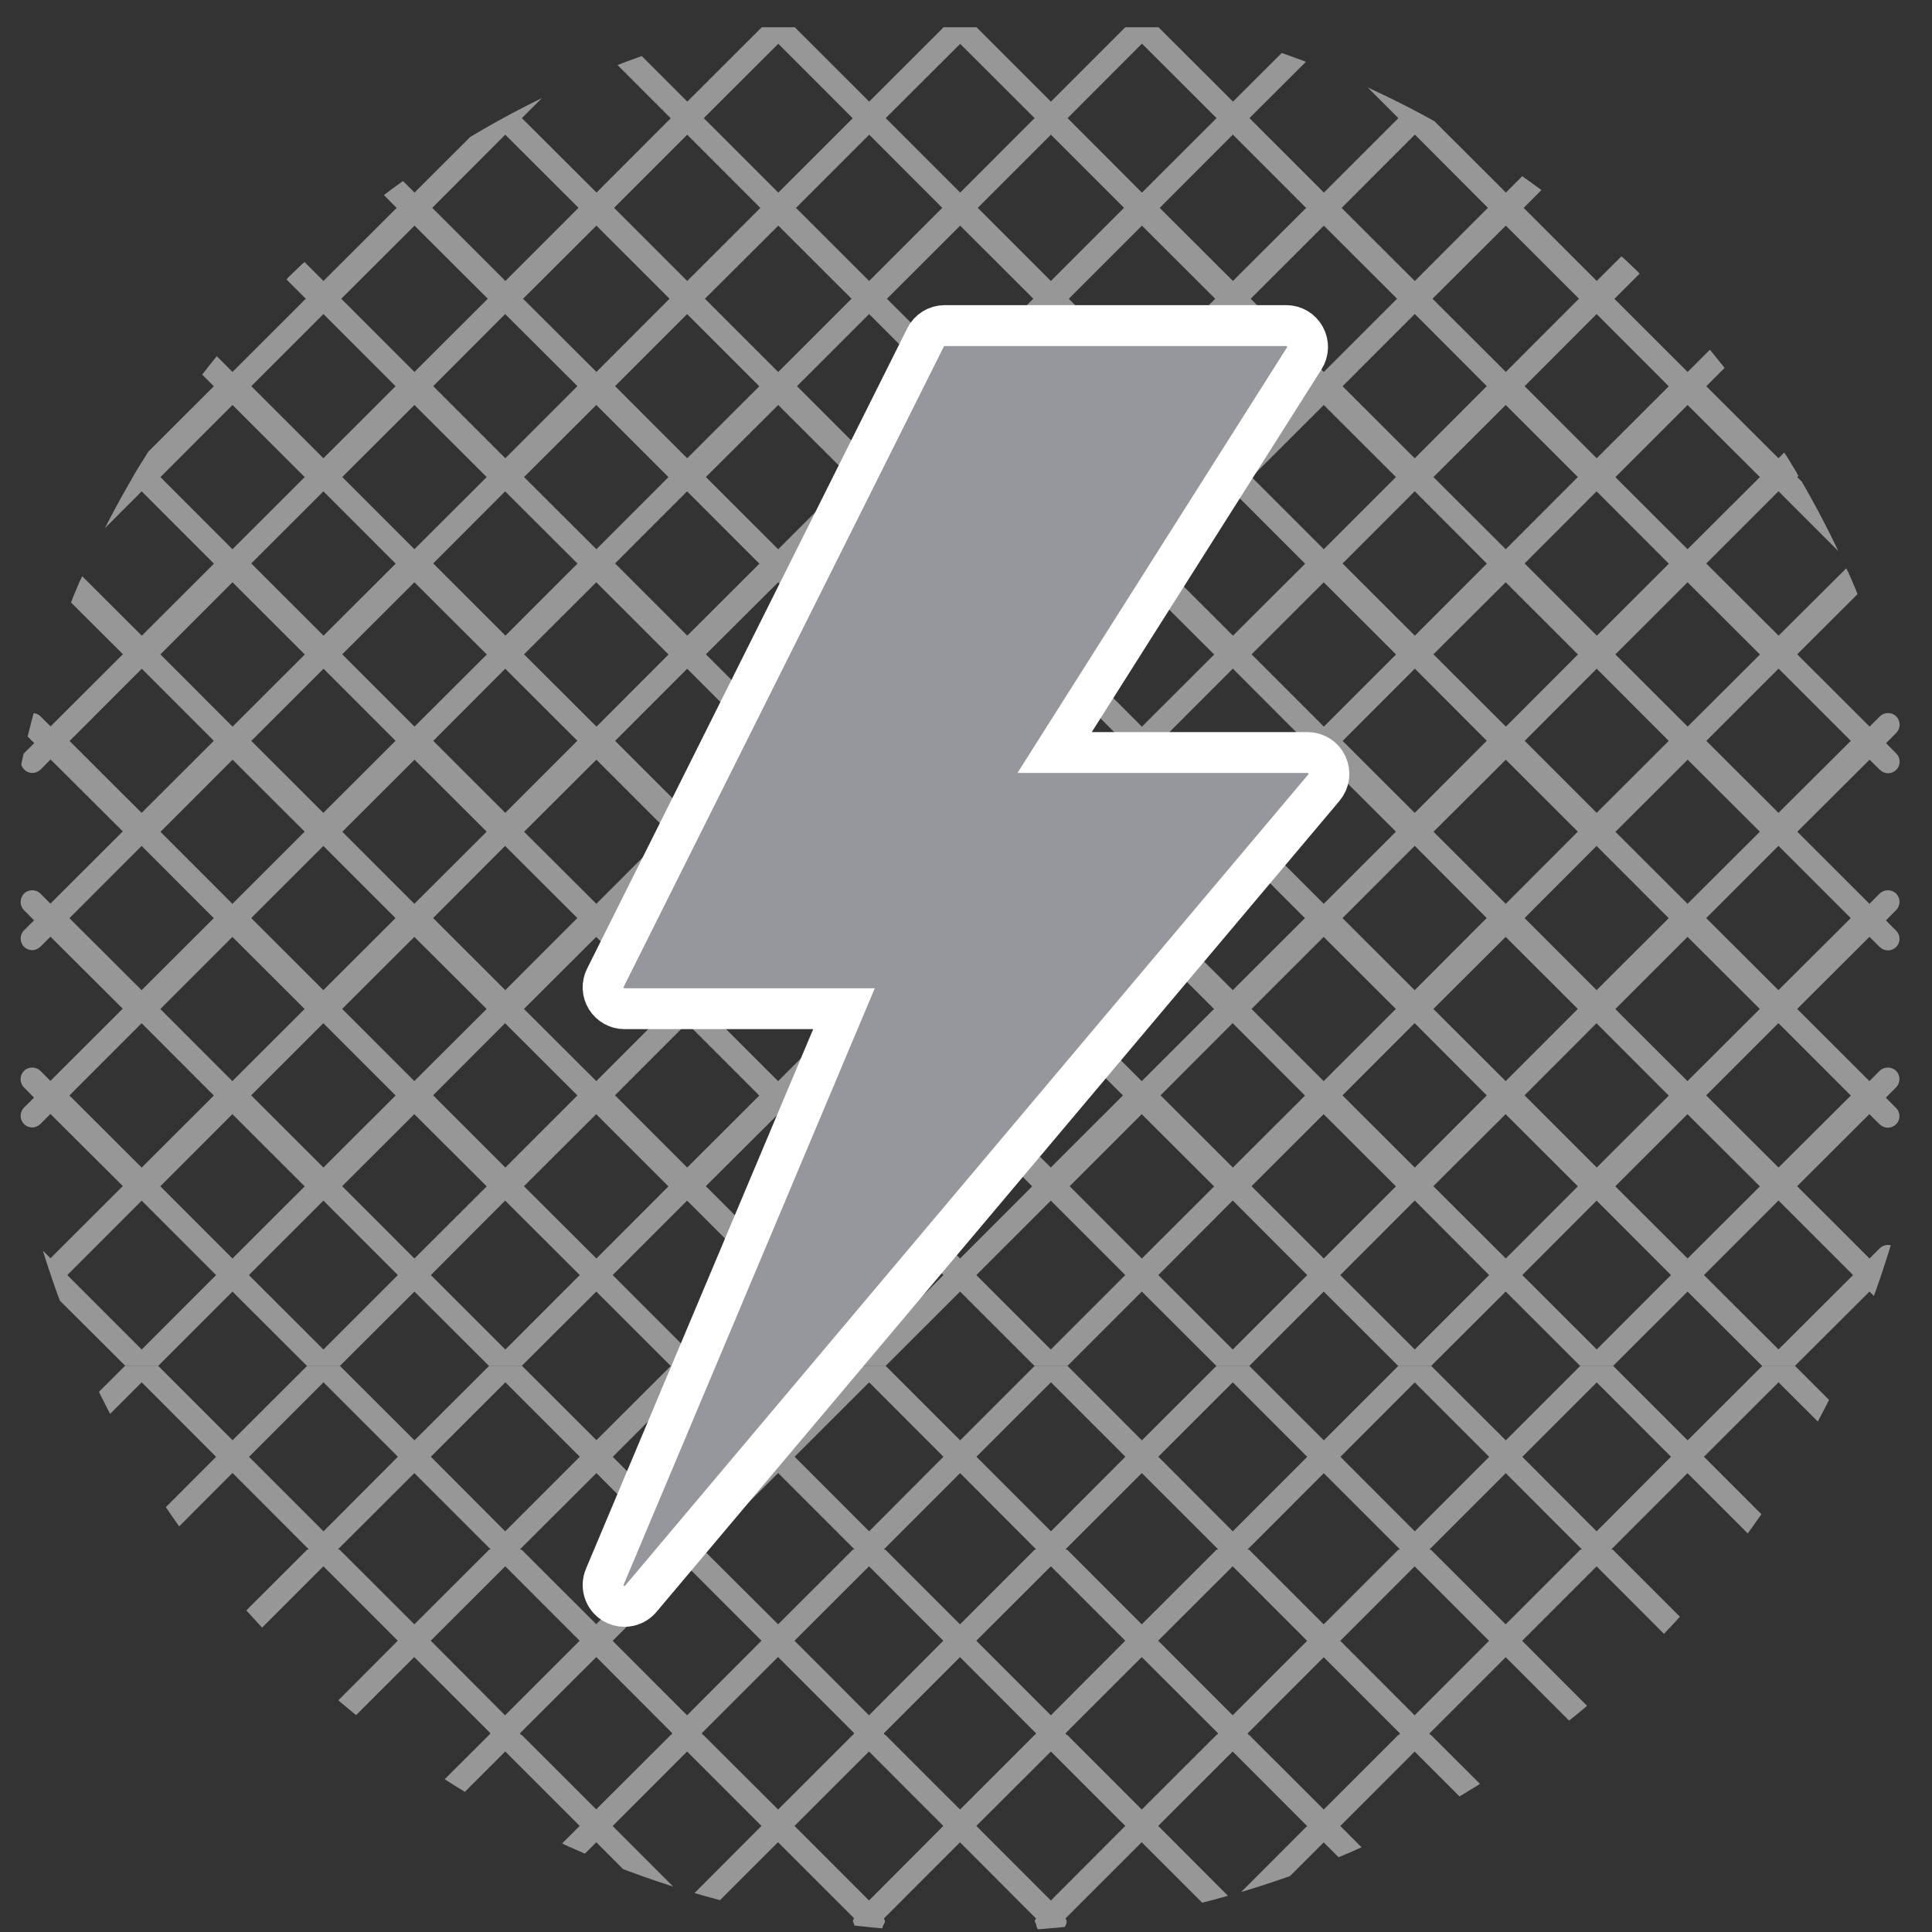 <?xml version="1.0" encoding="utf-8"?>
<!-- Generator: Adobe Illustrator 16.0.0, SVG Export Plug-In . SVG Version: 6.00 Build 0)  -->
<!DOCTYPE svg PUBLIC "-//W3C//DTD SVG 1.1//EN" "http://www.w3.org/Graphics/SVG/1.1/DTD/svg11.dtd">
<svg version="1.1" id="Layer_1" xmlns="http://www.w3.org/2000/svg" xmlns:xlink="http://www.w3.org/1999/xlink" x="0px" y="0px"
	 width="141.73px" height="141.73px" viewBox="0 0 141.73 141.73" enable-background="new 0 0 141.73 141.73" xml:space="preserve">
<rect x="0" y="0" width="141.73" height="141.73" fill="#333333" stroke="none"/>
<g>
	<defs>
		<circle id="SVGID_1_" cx="70.865" cy="70.865" r="70.865"/>
	</defs>
	<clipPath id="SVGID_2_">
		<use xlink:href="#SVGID_1_"  overflow="visible"/>
	</clipPath>
	<g clip-path="url(#SVGID_2_)">
		<path fill="#979797" d="M129.275,100.203l-5.471,5.46l-5.461-5.46l0.018-0.017h-2.454l0.017,0.017l-5.46,5.46l-5.472-5.46
			l0.017-0.017h-2.449l0.017,0.017l-5.463,5.46l-5.461-5.46l0.017-0.017h-2.452l0.018,0.017l-5.468,5.46l-5.455-5.46l0.017-0.017
			h-2.452l0.018,0.017l-5.459,5.46l-5.463-5.46l0.017-0.017h-2.446l0.018,0.017l-5.466,5.46l-5.477-5.46l0.017-0.017h-2.444
			l0.017,0.017l-5.458,5.446l-5.461-5.455l0.008-0.008H35.86l0.017,0.017l-5.47,5.46l-5.466-5.46l0.017-0.017h-2.451l0.018,0.017
			l-5.463,5.453l-5.452-5.453l0.017-0.017H9.181l-5.477,5.46l-0.729-0.741c-0.33-0.328-0.872-0.336-1.203-0.007
			c-0.33,0.331-0.335,0.873-0.007,1.21l0.739,0.735l-0.739,0.745c-0.329,0.333-0.329,0.866,0,1.211
			c0.168,0.157,0.389,0.249,0.604,0.249c0.221,0,0.443-0.092,0.605-0.249l0.738-0.739l5.59,5.584v0.008
			c-0.024,0.066-0.08,0.122-0.08,0.19c0,0.07,0.056,0.124,0.08,0.194c0.033,0.144,0.048,0.301,0.161,0.412
			c0.168,0.166,0.385,0.249,0.604,0.249h0.649c0.242,0,0.458-0.112,0.605-0.254c0.039-0.034,0.024-0.077,0.052-0.116
			c0.103-0.129,0.196-0.289,0.196-0.482c0,0,0,0,0-0.014c0-0.056-0.069-0.109-0.086-0.192l5.573-5.585l5.582,5.592v0.009
			c-0.024,0.067-0.086,0.122-0.086,0.19c0,0.069,0.062,0.125,0.086,0.193c0.033,0.146,0.049,0.302,0.162,0.414
			c0.169,0.164,0.385,0.247,0.605,0.247h0.645c0.24,0,0.457-0.11,0.604-0.254c0.038-0.033,0.021-0.077,0.052-0.116
			c0.097-0.129,0.196-0.287,0.196-0.481c0,0,0,0,0-0.015c0-0.056-0.068-0.109-0.093-0.191l5.586-5.577l5.588,5.585l-0.006,0.007
			c-0.024,0.067-0.085,0.122-0.085,0.191c0,0.068,0.061,0.125,0.085,0.194c0.027,0.146,0.041,0.3,0.163,0.412
			c0.168,0.165,0.384,0.248,0.604,0.248h0.646c0.221,0,0.442-0.086,0.604-0.248c0.106-0.112,0.126-0.271,0.162-0.412
			c0.023-0.062,0.086-0.126,0.086-0.194c0-0.069-0.063-0.124-0.086-0.191v-0.007l5.596-5.585l5.572,5.585v0.007
			c-0.023,0.067-0.084,0.122-0.084,0.191c0,0.068,0.062,0.125,0.084,0.194c0.026,0.146,0.041,0.3,0.162,0.412
			c0.167,0.165,0.383,0.248,0.604,0.248h0.646c0.233,0,0.45-0.111,0.606-0.254c0.029-0.035,0.022-0.077,0.044-0.116
			c0.102-0.129,0.194-0.287,0.194-0.482c0,0,0,0,0-0.013c0-0.058-0.063-0.11-0.086-0.193l5.589-5.584l5.58,5.579l-0.006,0.021
			c-0.024,0.067-0.08,0.121-0.08,0.19s0.056,0.127,0.08,0.195c0.027,0.145,0.049,0.301,0.162,0.412
			c0.175,0.165,0.392,0.247,0.611,0.247h0.638c0.212,0,0.438-0.085,0.599-0.247c0.079-0.069,0.086-0.188,0.127-0.284
			c0.053-0.115,0.135-0.194,0.135-0.313v-0.008c0-0.07-0.063-0.125-0.078-0.199l5.581-5.585l5.571,5.585v0.007
			c-0.021,0.067-0.088,0.122-0.088,0.192c0,0.069,0.066,0.125,0.088,0.193c0.033,0.146,0.047,0.305,0.157,0.412
			c0.174,0.166,0.383,0.249,0.604,0.249h0.646c0.249,0,0.461-0.111,0.605-0.254c0.042-0.034,0.025-0.078,0.056-0.117
			c0.096-0.129,0.19-0.287,0.19-0.481c0,0,0,0,0-0.014c0-0.056-0.066-0.111-0.087-0.192l5.588-5.585l5.591,5.585
			c-0.013,0.069-0.091,0.124-0.091,0.192c0,0.014,0,0.014,0,0.014c0,0.191,0.091,0.346,0.199,0.481
			c0.028,0.039,0.015,0.083,0.05,0.117c0.157,0.143,0.361,0.254,0.604,0.254h0.652c0.22,0,0.438-0.086,0.604-0.249
			c0.111-0.107,0.124-0.271,0.166-0.412c0.018-0.062,0.08-0.124,0.08-0.193c0-0.07-0.061-0.125-0.08-0.192v-0.007l5.576-5.579
			l5.588,5.586c-0.021,0.067-0.092,0.11-0.092,0.192c0,0.47,0.387,0.852,0.854,0.852h0.635c0.467,0,0.852-0.382,0.852-0.852
			c0-0.07-0.056-0.109-0.081-0.188l5.592-5.592l5.577,5.579v0.007c-0.026,0.067-0.083,0.122-0.083,0.192
			c0,0.069,0.057,0.125,0.083,0.193c0.028,0.146,0.042,0.305,0.158,0.412c0.175,0.166,0.394,0.249,0.612,0.249h0.637
			c0.244,0,0.465-0.111,0.611-0.254c0.028-0.034,0.016-0.078,0.043-0.117c0.108-0.129,0.197-0.287,0.197-0.481c0,0,0,0,0-0.014
			c0-0.056-0.061-0.111-0.074-0.192l5.571-5.576l5.584,5.583v0.007c-0.018,0.067-0.08,0.124-0.08,0.192
			c0,0.069,0.062,0.126,0.08,0.194c0.029,0.146,0.051,0.304,0.167,0.412c0.162,0.165,0.384,0.249,0.604,0.249h0.648
			c0.232,0,0.453-0.111,0.604-0.254c0.033-0.035,0.021-0.079,0.05-0.117c0.102-0.13,0.197-0.287,0.197-0.48c0,0,0,0,0-0.015
			c0-0.057-0.069-0.111-0.083-0.193l5.58-5.576l0.746,0.753c0.174,0.166,0.391,0.249,0.605,0.249c0.22,0,0.445-0.083,0.604-0.249
			c0.33-0.328,0.33-0.879,0-1.207l-0.751-0.757l0.746-0.74c0.337-0.337,0.342-0.882,0.007-1.211
			c-0.332-0.329-0.867-0.337-1.202-0.009l-0.756,0.755l-5.469-5.46l0.014-0.014h-2.437L129.275,100.203z M10.394,112.336
			l-5.458-5.471l5.458-5.46l5.459,5.467L10.394,112.336z M23.733,112.336l-5.465-5.464l5.465-5.467l5.458,5.46L23.733,112.336z
			 M37.06,112.336l-5.453-5.471l5.465-5.46l5.459,5.46L37.06,112.336z M50.412,112.336l-5.46-5.464l5.46-5.467l5.458,5.46
			L50.412,112.336z M63.759,112.336l-5.466-5.471l5.466-5.46l5.451,5.46L63.759,112.336z M77.099,112.336l-5.47-5.471l5.47-5.46
			l5.457,5.46L77.099,112.336z M90.436,112.336l-5.463-5.471l5.463-5.46l5.461,5.467L90.436,112.336z M103.786,112.336l-5.455-5.464
			l5.455-5.462l5.46,5.462L103.786,112.336z M117.127,112.336l-5.452-5.464l5.46-5.462l5.446,5.455L117.127,112.336z
			 M135.94,106.865l-5.47,5.471l-5.469-5.471l5.469-5.46L135.94,106.865z"/>
		<path fill="#979797" d="M129.266,113.7l-5.472,5.46l-5.46-5.46l0.018-0.017h-2.454l0.017,0.017l-5.46,5.46l-5.472-5.46
			l0.017-0.017h-2.45l0.018,0.017l-5.463,5.46l-5.461-5.46l0.017-0.017h-2.452l0.018,0.017l-5.469,5.46l-5.455-5.46l0.018-0.017
			h-2.452l0.017,0.017l-5.459,5.46l-5.463-5.46l0.018-0.017H62.53l0.017,0.017l-5.465,5.46l-5.477-5.46l0.017-0.017h-2.445
			l0.018,0.017l-5.458,5.446l-5.461-5.455l0.008-0.008h-2.435l0.017,0.017l-5.47,5.46l-5.466-5.46l0.017-0.017h-2.451l0.018,0.017
			l-5.464,5.453l-5.451-5.453l0.017-0.017H9.172l-5.476,5.46l-0.73-0.741c-0.33-0.328-0.872-0.336-1.202-0.007
			c-0.33,0.331-0.335,0.873-0.008,1.21l0.74,0.735l-0.74,0.745c-0.329,0.333-0.329,0.866,0,1.211
			c0.168,0.157,0.39,0.249,0.605,0.249c0.221,0,0.443-0.092,0.604-0.249l0.739-0.739l5.589,5.584v0.008
			c-0.023,0.066-0.08,0.122-0.08,0.19c0,0.07,0.057,0.124,0.08,0.194c0.034,0.143,0.048,0.301,0.162,0.412
			c0.168,0.166,0.384,0.249,0.604,0.249h0.649c0.242,0,0.458-0.112,0.605-0.254c0.039-0.034,0.023-0.077,0.052-0.116
			c0.102-0.129,0.196-0.289,0.196-0.483c0,0,0,0,0-0.013c0-0.056-0.069-0.11-0.086-0.193l5.572-5.585l5.582,5.593v0.009
			c-0.023,0.066-0.086,0.122-0.086,0.189c0,0.07,0.063,0.125,0.086,0.194c0.034,0.146,0.05,0.302,0.162,0.414
			c0.169,0.164,0.386,0.247,0.606,0.247h0.644c0.241,0,0.458-0.11,0.605-0.254c0.038-0.033,0.021-0.077,0.052-0.116
			c0.096-0.129,0.196-0.287,0.196-0.481c0,0,0,0,0-0.015c0-0.056-0.068-0.109-0.093-0.191l5.586-5.577l5.588,5.585l-0.006,0.007
			c-0.024,0.067-0.085,0.122-0.085,0.191c0,0.068,0.061,0.125,0.085,0.194c0.027,0.146,0.041,0.3,0.162,0.412
			c0.169,0.165,0.385,0.248,0.604,0.248h0.646c0.222,0,0.443-0.086,0.605-0.248c0.106-0.112,0.126-0.271,0.162-0.412
			c0.022-0.062,0.086-0.126,0.086-0.194c0-0.069-0.063-0.124-0.086-0.191v-0.007l5.596-5.585l5.572,5.585v0.007
			c-0.024,0.067-0.084,0.122-0.084,0.191c0,0.068,0.061,0.125,0.084,0.194c0.026,0.146,0.041,0.3,0.162,0.412
			c0.167,0.165,0.383,0.248,0.604,0.248h0.646c0.232,0,0.45-0.111,0.605-0.254c0.03-0.035,0.023-0.077,0.044-0.116
			c0.103-0.129,0.195-0.287,0.195-0.482c0,0,0,0,0-0.013c0-0.058-0.063-0.11-0.086-0.193l5.589-5.584l5.58,5.579l-0.006,0.021
			c-0.025,0.067-0.08,0.121-0.08,0.19s0.055,0.127,0.08,0.195c0.027,0.145,0.049,0.3,0.162,0.412
			c0.175,0.165,0.392,0.247,0.61,0.247h0.639c0.212,0,0.438-0.085,0.599-0.247c0.079-0.069,0.086-0.188,0.127-0.284
			c0.052-0.115,0.134-0.194,0.134-0.313v-0.008c0-0.07-0.062-0.125-0.077-0.199l5.581-5.585L76,127.152v0.007
			c-0.021,0.067-0.088,0.122-0.088,0.192c0,0.069,0.066,0.125,0.088,0.193c0.033,0.146,0.046,0.305,0.157,0.412
			c0.174,0.166,0.383,0.249,0.604,0.249h0.646c0.249,0,0.461-0.111,0.605-0.254c0.042-0.034,0.025-0.078,0.056-0.117
			c0.096-0.129,0.189-0.287,0.189-0.481c0,0,0,0,0-0.014c0-0.056-0.065-0.111-0.087-0.192l5.588-5.585l5.592,5.585
			c-0.014,0.068-0.092,0.124-0.092,0.192c0,0.014,0,0.014,0,0.014c0,0.191,0.092,0.346,0.2,0.481
			c0.028,0.039,0.015,0.083,0.049,0.117c0.158,0.143,0.362,0.254,0.604,0.254h0.652c0.22,0,0.438-0.086,0.604-0.249
			c0.111-0.107,0.124-0.271,0.166-0.412c0.017-0.062,0.08-0.124,0.08-0.193c0-0.07-0.061-0.125-0.08-0.192v-0.007l5.576-5.579
			l5.588,5.586c-0.021,0.067-0.092,0.11-0.092,0.192c0,0.47,0.387,0.852,0.854,0.852h0.634c0.468,0,0.853-0.382,0.853-0.852
			c0-0.07-0.056-0.109-0.081-0.188l5.592-5.592l5.577,5.579v0.007c-0.027,0.067-0.083,0.122-0.083,0.192
			c0,0.069,0.056,0.125,0.083,0.193c0.028,0.146,0.042,0.305,0.158,0.412c0.175,0.166,0.394,0.249,0.612,0.249h0.637
			c0.244,0,0.465-0.112,0.61-0.254c0.029-0.034,0.017-0.078,0.044-0.117c0.108-0.129,0.197-0.287,0.197-0.481c0,0,0,0,0-0.014
			c0-0.056-0.061-0.111-0.075-0.192l5.572-5.576l5.584,5.583v0.007c-0.018,0.067-0.08,0.124-0.08,0.192
			c0,0.069,0.062,0.126,0.08,0.194c0.029,0.146,0.05,0.304,0.167,0.412c0.162,0.165,0.383,0.249,0.604,0.249h0.648
			c0.232,0,0.453-0.111,0.604-0.254c0.033-0.035,0.021-0.079,0.05-0.117c0.101-0.13,0.197-0.288,0.197-0.48c0,0,0,0,0-0.016
			c0-0.056-0.069-0.11-0.083-0.192l5.58-5.576l0.746,0.753c0.174,0.166,0.391,0.249,0.605,0.249c0.219,0,0.445-0.083,0.604-0.249
			c0.329-0.328,0.329-0.879,0-1.207l-0.751-0.757l0.745-0.74c0.338-0.337,0.343-0.882,0.008-1.211
			c-0.332-0.329-0.867-0.337-1.202-0.009l-0.756,0.755l-5.47-5.46l0.015-0.014h-2.437L129.266,113.7z M10.385,125.833l-5.458-5.471
			l5.458-5.46l5.459,5.467L10.385,125.833z M23.724,125.833l-5.466-5.464l5.466-5.467l5.458,5.46L23.724,125.833z M37.051,125.833
			l-5.452-5.471l5.465-5.46l5.459,5.46L37.051,125.833z M50.404,125.833l-5.46-5.464l5.46-5.467l5.458,5.46L50.404,125.833z
			 M63.75,125.833l-5.466-5.471l5.466-5.46l5.451,5.46L63.75,125.833z M77.091,125.833l-5.469-5.471l5.469-5.46l5.457,5.46
			L77.091,125.833z M90.427,125.833l-5.463-5.471l5.463-5.46l5.462,5.467L90.427,125.833z M103.777,125.833l-5.455-5.464
			l5.455-5.462l5.46,5.462L103.777,125.833z M117.118,125.833l-5.452-5.464l5.46-5.462l5.446,5.455L117.118,125.833z
			 M135.931,120.362l-5.471,5.471l-5.468-5.471l5.468-5.46L135.931,120.362z"/>
		<path fill="#979797" d="M129.267,127.286l-5.472,5.46l-5.46-5.46l0.018-0.017h-2.454l0.017,0.017l-5.46,5.46l-5.472-5.46
			l0.017-0.017h-2.45l0.018,0.017l-5.463,5.46l-5.461-5.46l0.017-0.017h-2.452l0.018,0.017l-5.469,5.46l-5.455-5.46l0.018-0.017
			h-2.452l0.017,0.017l-5.46,5.46l-5.464-5.46l0.018-0.017H62.53l0.017,0.017l-5.465,5.46l-5.477-5.46l0.017-0.017h-2.445
			l0.018,0.017l-5.458,5.446l-5.461-5.455l0.008-0.008h-2.435l0.017,0.017l-5.47,5.46l-5.466-5.46l0.017-0.017h-2.451l0.018,0.017
			l-5.464,5.453l-5.451-5.453l0.017-0.017H9.172l-5.476,5.46l-0.73-0.741c-0.33-0.328-0.872-0.336-1.202-0.007
			c-0.33,0.331-0.335,0.873-0.008,1.21l0.74,0.735l-0.74,0.745c-0.329,0.333-0.329,0.866,0,1.211
			c0.168,0.157,0.39,0.249,0.605,0.249c0.221,0,0.443-0.092,0.604-0.249l0.739-0.739l5.589,5.584v0.008
			c-0.023,0.066-0.08,0.122-0.08,0.19c0,0.07,0.057,0.124,0.08,0.194c0.034,0.144,0.048,0.301,0.162,0.412
			c0.168,0.166,0.384,0.249,0.604,0.249h0.649c0.242,0,0.458-0.112,0.605-0.254c0.039-0.034,0.023-0.077,0.052-0.116
			c0.102-0.129,0.196-0.289,0.196-0.483c0,0,0,0,0-0.013c0-0.056-0.069-0.109-0.086-0.192l5.572-5.585l5.582,5.592v0.009
			c-0.023,0.067-0.086,0.122-0.086,0.189c0,0.07,0.063,0.125,0.086,0.194c0.034,0.146,0.05,0.302,0.162,0.414
			c0.169,0.164,0.386,0.247,0.606,0.247h0.644c0.241,0,0.458-0.11,0.605-0.254c0.038-0.033,0.021-0.077,0.052-0.116
			c0.096-0.129,0.196-0.287,0.196-0.481c0,0,0,0,0-0.015c0-0.056-0.068-0.109-0.093-0.191l5.586-5.577l5.588,5.585l-0.006,0.007
			c-0.024,0.067-0.085,0.122-0.085,0.191c0,0.068,0.061,0.125,0.085,0.194c0.027,0.146,0.041,0.3,0.162,0.412
			c0.169,0.165,0.385,0.248,0.604,0.248h0.646c0.222,0,0.443-0.086,0.605-0.248c0.106-0.112,0.126-0.271,0.162-0.412
			c0.022-0.062,0.086-0.126,0.086-0.194c0-0.069-0.063-0.124-0.086-0.191v-0.007l5.596-5.585l5.572,5.585v0.007
			c-0.024,0.067-0.084,0.122-0.084,0.191c0,0.068,0.061,0.125,0.084,0.194c0.026,0.146,0.041,0.3,0.162,0.412
			c0.167,0.165,0.383,0.248,0.604,0.248h0.646c0.232,0,0.45-0.111,0.605-0.254c0.03-0.035,0.023-0.077,0.044-0.116
			c0.103-0.129,0.195-0.287,0.195-0.482c0,0,0,0,0-0.013c0-0.058-0.063-0.11-0.086-0.193l5.589-5.584l5.58,5.579l-0.006,0.021
			c-0.025,0.067-0.08,0.121-0.08,0.19s0.055,0.127,0.08,0.195c0.027,0.145,0.049,0.301,0.162,0.412
			c0.175,0.165,0.392,0.247,0.61,0.247h0.639c0.212,0,0.438-0.085,0.599-0.247c0.079-0.069,0.087-0.188,0.127-0.284
			c0.052-0.115,0.134-0.194,0.134-0.313v-0.008c0-0.07-0.062-0.125-0.077-0.199l5.581-5.585l5.572,5.585v0.007
			c-0.021,0.067-0.088,0.122-0.088,0.192c0,0.069,0.066,0.125,0.088,0.193c0.033,0.146,0.046,0.305,0.157,0.412
			c0.174,0.166,0.383,0.249,0.604,0.249h0.646c0.249,0,0.461-0.111,0.605-0.254c0.042-0.034,0.025-0.078,0.056-0.117
			c0.096-0.129,0.189-0.287,0.189-0.481c0,0,0,0,0-0.014c0-0.056-0.065-0.111-0.087-0.192l5.588-5.585l5.592,5.585
			c-0.014,0.068-0.092,0.124-0.092,0.192c0,0.014,0,0.014,0,0.014c0,0.191,0.092,0.346,0.2,0.481
			c0.028,0.039,0.015,0.083,0.049,0.117c0.158,0.143,0.362,0.254,0.604,0.254h0.652c0.22,0,0.438-0.086,0.604-0.249
			c0.111-0.107,0.124-0.271,0.166-0.412c0.017-0.062,0.08-0.124,0.08-0.193c0-0.07-0.061-0.125-0.08-0.192v-0.007l5.576-5.579
			l5.588,5.586c-0.021,0.067-0.092,0.11-0.092,0.192c0,0.47,0.387,0.852,0.854,0.852h0.635c0.467,0,0.852-0.382,0.852-0.852
			c0-0.07-0.056-0.109-0.081-0.188l5.592-5.592l5.577,5.579v0.007c-0.027,0.067-0.083,0.122-0.083,0.192
			c0,0.069,0.056,0.125,0.083,0.193c0.028,0.146,0.042,0.305,0.158,0.412c0.175,0.166,0.394,0.249,0.612,0.249h0.637
			c0.244,0,0.465-0.111,0.61-0.254c0.029-0.034,0.017-0.078,0.044-0.117c0.108-0.129,0.197-0.287,0.197-0.481c0,0,0,0,0-0.014
			c0-0.056-0.061-0.111-0.075-0.192l5.572-5.576l5.584,5.583v0.007c-0.018,0.067-0.08,0.124-0.08,0.192
			c0,0.069,0.062,0.126,0.08,0.194c0.029,0.146,0.05,0.304,0.167,0.412c0.162,0.165,0.383,0.249,0.604,0.249h0.648
			c0.232,0,0.453-0.111,0.604-0.254c0.033-0.035,0.021-0.079,0.05-0.117c0.101-0.13,0.197-0.288,0.197-0.48c0,0,0,0,0-0.016
			c0-0.056-0.069-0.11-0.083-0.192l5.58-5.576l0.746,0.753c0.174,0.166,0.391,0.249,0.605,0.249c0.219,0,0.445-0.083,0.604-0.249
			c0.33-0.328,0.33-0.879,0-1.207l-0.751-0.757l0.745-0.74c0.338-0.337,0.343-0.882,0.008-1.211
			c-0.332-0.329-0.867-0.337-1.202-0.009l-0.756,0.755l-5.47-5.46l0.015-0.014h-2.437L129.267,127.286z M10.385,139.419
			l-5.458-5.471l5.458-5.46l5.459,5.467L10.385,139.419z M23.724,139.419l-5.466-5.464l5.466-5.467l5.458,5.46L23.724,139.419z
			 M37.051,139.419l-5.452-5.471l5.465-5.46l5.459,5.46L37.051,139.419z M50.404,139.419l-5.46-5.464l5.46-5.467l5.458,5.46
			L50.404,139.419z M63.75,139.419l-5.466-5.471l5.466-5.46l5.451,5.46L63.75,139.419z M77.092,139.419l-5.469-5.471l5.469-5.46
			l5.457,5.46L77.092,139.419z M90.428,139.419l-5.464-5.471l5.464-5.46l5.461,5.467L90.428,139.419z M103.778,139.419l-5.455-5.464
			l5.455-5.462l5.46,5.462L103.778,139.419z M117.119,139.419l-5.452-5.464l5.46-5.462l5.446,5.455L117.119,139.419z
			 M135.932,133.948l-5.471,5.471l-5.468-5.471l5.468-5.46L135.932,133.948z"/>
		<path fill="#979797" d="M138.352,93.538l0.751-0.757c0.33-0.33,0.33-0.87,0-1.207c-0.33-0.329-0.874-0.329-1.21,0l-0.746,0.748
			l-5.469-5.462l6.67-6.664h-2.398l-5.479,5.453l-5.467-5.453h-2.408l-5.461,5.453l-5.452-5.453h-2.449l-5.447,5.456l-5.464-5.456
			H95.91l-5.467,5.453l-5.462-5.453h-2.44l-5.455,5.453l-5.446-5.447l0.006-0.006h-2.434l-5.456,5.453l-5.457-5.453h-2.424
			l-5.463,5.453l-5.452-5.453h-2.437l-5.45,5.453l-5.456-5.453H29.19l-5.464,5.453l-5.452-5.447l0.006-0.006h-2.421l-5.465,5.456
			l-5.467-5.456H2.514l6.66,6.65l-5.47,5.46l-0.729-0.729c-0.331-0.335-0.88-0.335-1.211,0c-0.329,0.331-0.329,0.881,0,1.207
			l0.739,0.75L1.764,94.27c-0.329,0.33-0.324,0.874,0.007,1.203c0.162,0.166,0.382,0.248,0.599,0.248
			c0.22,0,0.443-0.097,0.605-0.254l0.729-0.735l5.477,5.454h2.438l5.436-5.438l5.446,5.438h2.451l5.449-5.438l5.453,5.438h2.435
			l5.454-5.438l5.441,5.438h2.444l5.46-5.438l5.449,5.438h2.446l5.447-5.438l5.442,5.438h2.452l5.438-5.438l5.45,5.438h2.452
			l5.444-5.438l5.446,5.438h2.449l5.455-5.438l5.443,5.438h2.454l5.443-5.438l5.453,5.438h2.437l5.455-5.439l0.756,0.747
			c0.164,0.159,0.384,0.248,0.597,0.248c0.22,0,0.446-0.089,0.605-0.253c0.335-0.331,0.33-0.874-0.007-1.201L138.352,93.538z
			 M10.394,99l-5.458-5.462l5.458-5.462l5.459,5.462L10.394,99z M11.596,86.86l5.465-5.464l5.462,5.464l-5.469,5.462L11.596,86.86z
			 M23.727,99l-5.467-5.462l5.467-5.462l5.459,5.462L23.727,99z M24.943,86.86l5.459-5.454l5.462,5.466l-5.462,5.45L24.943,86.86z
			 M37.072,99l-5.466-5.462l5.451-5.462l5.474,5.462L37.072,99z M38.276,86.86l5.458-5.454l5.463,5.466l-5.445,5.45L38.276,86.86z
			 M50.404,99l-5.458-5.462l5.459-5.462l5.458,5.462L50.404,99z M51.62,86.86l5.469-5.454l5.459,5.466l-5.459,5.455L51.62,86.86z
			 M63.758,99l-5.465-5.462l5.465-5.462l5.452,5.462L63.758,99z M64.968,86.86l5.464-5.448l5.459,5.448l-5.459,5.462L64.968,86.86z
			 M77.086,99l-5.463-5.462l5.463-5.462l5.463,5.462L77.086,99z M78.309,86.86l5.455-5.464l5.475,5.464l-5.475,5.467L78.309,86.86z
			 M90.433,99l-5.46-5.462l5.46-5.469l5.464,5.469L90.433,99z M91.651,86.86l5.469-5.454l5.455,5.454l-5.463,5.462L91.651,86.86z
			 M103.786,98.992l-5.464-5.454l5.464-5.469l5.454,5.469L103.786,98.992z M104.992,86.86l5.472-5.454l5.455,5.454l-5.455,5.462
			L104.992,86.86z M117.135,98.992l-5.46-5.454l5.452-5.462l5.454,5.462L117.135,98.992z M123.8,92.322l-5.471-5.462l5.471-5.454
			l5.477,5.454L123.8,92.322z M130.47,98.992l-5.469-5.454l5.469-5.469l5.47,5.469L130.47,98.992z"/>
		<path fill="#979797" d="M138.344,80.525l0.751-0.757c0.33-0.33,0.33-0.87,0-1.207c-0.33-0.329-0.874-0.329-1.21,0l-0.746,0.748
			l-5.469-5.462l6.67-6.665h-2.398l-5.479,5.454l-5.467-5.454h-2.408l-5.461,5.454l-5.452-5.454h-2.449l-5.447,5.457l-5.464-5.457
			h-2.412l-5.467,5.454l-5.462-5.454h-2.44l-5.455,5.454l-5.446-5.448l0.006-0.006h-2.433l-5.455,5.454l-5.457-5.454h-2.424
			l-5.463,5.454l-5.452-5.454h-2.437l-5.45,5.454l-5.456-5.454h-2.427l-5.464,5.454l-5.452-5.448l0.006-0.006h-2.421l-5.465,5.457
			L4.92,67.183H2.507l6.66,6.651l-5.47,5.46l-0.729-0.729c-0.331-0.335-0.88-0.335-1.211,0c-0.329,0.331-0.329,0.881,0,1.207
			l0.739,0.75l-0.739,0.735c-0.329,0.33-0.324,0.874,0.007,1.203c0.162,0.166,0.382,0.248,0.599,0.248
			c0.22,0,0.443-0.097,0.605-0.254l0.729-0.735l5.477,5.454h2.438l5.436-5.438l5.446,5.438h2.451l5.449-5.438l5.453,5.438h2.435
			l5.454-5.438l5.441,5.438h2.444l5.46-5.438l5.449,5.438h2.447l5.445-5.438l5.442,5.438h2.452l5.438-5.438l5.45,5.438h2.452
			l5.444-5.438l5.446,5.438h2.449l5.455-5.438l5.443,5.438h2.454l5.443-5.438l5.453,5.438h2.437l5.455-5.439l0.756,0.747
			c0.164,0.159,0.384,0.248,0.597,0.248c0.22,0,0.446-0.089,0.605-0.253c0.335-0.331,0.33-0.874-0.007-1.201L138.344,80.525z
			 M10.387,85.987l-5.458-5.462l5.458-5.462l5.459,5.462L10.387,85.987z M11.589,73.847l5.465-5.464l5.462,5.464l-5.469,5.462
			L11.589,73.847z M23.72,85.987l-5.467-5.462l5.467-5.462l5.459,5.462L23.72,85.987z M24.936,73.847l5.459-5.455l5.462,5.466
			l-5.462,5.45L24.936,73.847z M37.065,85.987l-5.466-5.462l5.451-5.462l5.474,5.462L37.065,85.987z M38.269,73.847l5.458-5.455
			l5.463,5.466l-5.445,5.45L38.269,73.847z M50.397,85.987l-5.458-5.462l5.459-5.462l5.458,5.462L50.397,85.987z M51.613,73.847
			l5.469-5.455l5.459,5.466l-5.459,5.455L51.613,73.847z M63.75,85.987l-5.465-5.462l5.465-5.462l5.451,5.462L63.75,85.987z
			 M64.961,73.847l5.462-5.449l5.459,5.449l-5.459,5.462L64.961,73.847z M77.077,85.987l-5.464-5.462l5.464-5.462l5.463,5.462
			L77.077,85.987z M78.301,73.847l5.455-5.464l5.475,5.464l-5.475,5.467L78.301,73.847z M90.425,85.987l-5.46-5.462l5.46-5.469
			l5.464,5.469L90.425,85.987z M91.642,73.847l5.469-5.455l5.455,5.455l-5.463,5.462L91.642,73.847z M103.777,85.979l-5.464-5.454
			l5.464-5.469l5.454,5.469L103.777,85.979z M104.983,73.847l5.472-5.455l5.455,5.455l-5.455,5.462L104.983,73.847z M117.126,85.979
			l-5.46-5.454l5.452-5.462l5.454,5.462L117.126,85.979z M123.791,79.309l-5.471-5.462l5.471-5.455l5.477,5.455L123.791,79.309z
			 M130.462,85.979l-5.469-5.454l5.469-5.469l5.47,5.469L130.462,85.979z"/>
		<path fill="#979797" d="M138.348,67.519l0.751-0.757c0.33-0.33,0.33-0.87,0-1.207c-0.33-0.329-0.874-0.329-1.21,0l-0.746,0.748
			l-5.469-5.462l6.67-6.665h-2.398l-5.479,5.453L125,54.177h-2.408l-5.461,5.453l-5.452-5.453h-2.449l-5.447,5.456l-5.464-5.456
			h-2.412l-5.467,5.453l-5.462-5.453h-2.44l-5.455,5.453l-5.447-5.447l0.006-0.006h-2.434L63.75,59.63l-5.457-5.453h-2.424
			l-5.463,5.453l-5.452-5.453h-2.437l-5.45,5.453l-5.456-5.453h-2.427l-5.464,5.453l-5.452-5.447l0.006-0.006h-2.421l-5.465,5.456
			l-5.467-5.456H2.509l6.66,6.651l-5.47,5.46L2.97,65.559c-0.331-0.335-0.88-0.335-1.211,0c-0.329,0.331-0.329,0.881,0,1.207
			l0.739,0.75l-0.739,0.735c-0.329,0.33-0.324,0.874,0.007,1.203c0.162,0.166,0.382,0.248,0.599,0.248
			c0.22,0,0.443-0.097,0.605-0.254l0.729-0.735l5.477,5.454h2.438l5.436-5.438l5.446,5.438h2.451l5.449-5.438l5.453,5.438h2.435
			l5.454-5.438l5.441,5.438h2.444l5.46-5.438l5.449,5.438h2.446l5.447-5.438l5.444,5.438h2.452l5.438-5.438l5.45,5.438h2.452
			l5.444-5.438l5.446,5.438h2.449l5.455-5.438l5.443,5.438h2.454l5.443-5.438l5.453,5.438h2.437l5.455-5.439l0.756,0.747
			c0.164,0.159,0.384,0.248,0.597,0.248c0.22,0,0.446-0.089,0.605-0.253c0.335-0.331,0.33-0.874-0.007-1.201L138.348,67.519z
			 M10.389,72.981l-5.458-5.462l5.458-5.462l5.459,5.462L10.389,72.981z M11.591,60.842l5.465-5.464l5.462,5.464l-5.469,5.462
			L11.591,60.842z M23.722,72.981l-5.467-5.462l5.467-5.462l5.459,5.462L23.722,72.981z M24.938,60.842l5.459-5.455l5.462,5.466
			l-5.462,5.45L24.938,60.842z M37.067,72.981l-5.466-5.462l5.451-5.462l5.474,5.462L37.067,72.981z M38.271,60.842l5.458-5.455
			l5.463,5.466l-5.445,5.45L38.271,60.842z M50.399,72.981l-5.458-5.462l5.459-5.462l5.458,5.462L50.399,72.981z M51.615,60.842
			l5.469-5.455l5.459,5.466l-5.459,5.455L51.615,60.842z M63.752,72.981l-5.465-5.462l5.465-5.462l5.452,5.462L63.752,72.981z
			 M64.962,60.842l5.464-5.449l5.46,5.449l-5.46,5.462L64.962,60.842z M77.082,72.981l-5.464-5.462l5.464-5.462l5.463,5.462
			L77.082,72.981z M78.305,60.842l5.455-5.464l5.475,5.464l-5.475,5.467L78.305,60.842z M90.429,72.981l-5.46-5.462l5.46-5.469
			l5.464,5.469L90.429,72.981z M91.647,60.842l5.469-5.455l5.455,5.455l-5.463,5.462L91.647,60.842z M103.782,72.973l-5.464-5.454
			l5.464-5.469l5.454,5.469L103.782,72.973z M104.988,60.842l5.472-5.455l5.455,5.455l-5.455,5.462L104.988,60.842z M117.131,72.973
			l-5.46-5.454l5.452-5.462l5.454,5.462L117.131,72.973z M123.796,66.303l-5.471-5.462l5.471-5.455l5.477,5.455L123.796,66.303z
			 M130.467,72.973l-5.469-5.454l5.469-5.469l5.47,5.469L130.467,72.973z"/>
		<path fill="#979797" d="M138.358,54.52l0.751-0.757c0.33-0.33,0.33-0.87,0-1.207c-0.33-0.329-0.874-0.329-1.21,0l-0.746,0.748
			l-5.469-5.462l6.67-6.664h-2.398l-5.479,5.453l-5.467-5.453h-2.408l-5.461,5.453l-5.452-5.453h-2.449l-5.447,5.456l-5.464-5.456
			h-2.412l-5.467,5.453l-5.462-5.453h-2.44l-5.455,5.453l-5.446-5.447l0.006-0.006h-2.433l-5.456,5.453l-5.457-5.453h-2.424
			l-5.463,5.453l-5.452-5.453H42.53l-5.45,5.453l-5.456-5.453h-2.427l-5.464,5.453l-5.452-5.447l0.006-0.006h-2.421l-5.465,5.456
			l-5.467-5.456H2.521l6.66,6.65l-5.47,5.46L2.982,52.56c-0.331-0.335-0.88-0.335-1.211,0c-0.329,0.331-0.329,0.881,0,1.207
			l0.739,0.75l-0.739,0.735c-0.329,0.33-0.324,0.874,0.007,1.203c0.162,0.166,0.382,0.248,0.599,0.248
			c0.22,0,0.443-0.097,0.605-0.254l0.729-0.735l5.477,5.454h2.438l5.436-5.438l5.446,5.438h2.451l5.449-5.438l5.453,5.438h2.435
			l5.454-5.438l5.441,5.438h2.444l5.46-5.438l5.449,5.438h2.446l5.447-5.438l5.442,5.438h2.452l5.438-5.438l5.45,5.438h2.452
			l5.444-5.438l5.446,5.438h2.449l5.455-5.438l5.443,5.438h2.454l5.443-5.438l5.453,5.438h2.437l5.455-5.439l0.756,0.747
			c0.164,0.159,0.384,0.248,0.597,0.248c0.22,0,0.446-0.089,0.605-0.253c0.335-0.331,0.33-0.874-0.007-1.201L138.358,54.52z
			 M10.401,59.982L4.943,54.52l5.458-5.462l5.459,5.462L10.401,59.982z M11.603,47.842l5.465-5.464l5.462,5.464l-5.469,5.462
			L11.603,47.842z M23.734,59.982l-5.467-5.462l5.467-5.462l5.459,5.462L23.734,59.982z M24.949,47.842l5.459-5.454l5.462,5.466
			l-5.462,5.451L24.949,47.842z M37.078,59.982l-5.466-5.462l5.451-5.462l5.474,5.462L37.078,59.982z M38.282,47.842l5.458-5.454
			l5.463,5.466l-5.445,5.451L38.282,47.842z M50.41,59.982l-5.458-5.462l5.459-5.462l5.458,5.462L50.41,59.982z M51.626,47.842
			l5.469-5.454l5.459,5.466l-5.459,5.456L51.626,47.842z M63.764,59.982l-5.465-5.462l5.465-5.462l5.452,5.462L63.764,59.982z
			 M64.974,47.842l5.464-5.448l5.458,5.448l-5.458,5.462L64.974,47.842z M77.092,59.982l-5.463-5.462l5.463-5.462l5.463,5.462
			L77.092,59.982z M78.315,47.842l5.455-5.464l5.475,5.464l-5.475,5.467L78.315,47.842z M90.439,59.982l-5.46-5.462l5.46-5.469
			l5.464,5.469L90.439,59.982z M91.657,47.842l5.469-5.454l5.455,5.454l-5.463,5.462L91.657,47.842z M103.792,59.974l-5.464-5.455
			l5.464-5.469l5.454,5.469L103.792,59.974z M104.998,47.842l5.472-5.454l5.455,5.454l-5.455,5.462L104.998,47.842z M117.14,59.974
			l-5.46-5.455l5.452-5.462l5.454,5.462L117.14,59.974z M123.805,53.304l-5.471-5.462l5.471-5.454l5.477,5.454L123.805,53.304z
			 M130.476,59.974l-5.469-5.455l5.469-5.469l5.47,5.469L130.476,59.974z"/>
		<path fill="#979797" d="M138.349,41.507l0.751-0.757c0.33-0.33,0.33-0.87,0-1.207c-0.33-0.329-0.874-0.329-1.21,0l-0.746,0.748
			l-5.469-5.462l6.67-6.665h-2.398l-5.479,5.454l-5.467-5.454h-2.408l-5.461,5.454l-5.452-5.454h-2.449l-5.447,5.457l-5.464-5.457
			h-2.412l-5.467,5.454l-5.462-5.454h-2.44l-5.455,5.454l-5.446-5.448l0.006-0.006H69.21l-5.455,5.454l-5.457-5.454h-2.424
			l-5.463,5.454l-5.452-5.454h-2.437l-5.45,5.454l-5.456-5.454h-2.427l-5.464,5.454l-5.452-5.448l0.006-0.006h-2.421l-5.465,5.457
			l-5.467-5.457H2.513l6.66,6.651l-5.47,5.46l-0.729-0.729c-0.331-0.335-0.88-0.335-1.211,0c-0.329,0.331-0.329,0.881,0,1.207
			l0.739,0.75l-0.739,0.735c-0.329,0.33-0.324,0.874,0.007,1.203c0.162,0.166,0.382,0.248,0.599,0.248
			c0.22,0,0.443-0.097,0.605-0.254l0.729-0.735l5.477,5.454h2.438l5.436-5.438l5.446,5.438h2.451l5.449-5.438l5.453,5.438h2.435
			l5.454-5.438l5.441,5.438h2.444l5.46-5.438l5.449,5.438h2.447l5.445-5.438l5.442,5.438h2.452l5.438-5.438l5.45,5.438h2.452
			l5.444-5.438l5.446,5.438h2.449l5.455-5.438l5.443,5.438h2.454l5.443-5.438l5.453,5.438h2.437l5.455-5.439l0.756,0.747
			c0.164,0.159,0.384,0.248,0.597,0.248c0.22,0,0.446-0.089,0.605-0.253c0.335-0.331,0.33-0.874-0.007-1.201L138.349,41.507z
			 M10.393,46.969l-5.458-5.462l5.458-5.462l5.459,5.462L10.393,46.969z M11.595,34.829l5.465-5.464l5.462,5.464l-5.469,5.462
			L11.595,34.829z M23.726,46.969l-5.467-5.462l5.467-5.462l5.459,5.462L23.726,46.969z M24.942,34.829l5.459-5.455l5.462,5.466
			l-5.462,5.45L24.942,34.829z M37.071,46.969l-5.466-5.462l5.451-5.462l5.474,5.462L37.071,46.969z M38.275,34.829l5.458-5.455
			l5.463,5.466l-5.445,5.45L38.275,34.829z M50.403,46.969l-5.458-5.462l5.459-5.462l5.458,5.462L50.403,46.969z M51.619,34.829
			l5.469-5.455l5.459,5.466l-5.459,5.455L51.619,34.829z M63.757,46.969l-5.465-5.462l5.465-5.462l5.451,5.462L63.757,46.969z
			 M64.967,34.829l5.462-5.449l5.458,5.449l-5.458,5.462L64.967,34.829z M77.083,46.969l-5.464-5.462l5.464-5.462l5.463,5.462
			L77.083,46.969z M78.306,34.829l5.455-5.464l5.475,5.464l-5.475,5.467L78.306,34.829z M90.43,46.969l-5.46-5.462l5.46-5.469
			l5.464,5.469L90.43,46.969z M91.648,34.829l5.469-5.455l5.455,5.455l-5.463,5.462L91.648,34.829z M103.783,46.961l-5.464-5.454
			l5.464-5.469l5.454,5.469L103.783,46.961z M104.989,34.829l5.472-5.455l5.455,5.455l-5.455,5.462L104.989,34.829z M117.132,46.961
			l-5.46-5.454l5.452-5.462l5.454,5.462L117.132,46.961z M123.797,40.291l-5.471-5.462l5.471-5.455l5.477,5.455L123.797,40.291z
			 M130.468,46.961l-5.469-5.454l5.469-5.469l5.47,5.469L130.468,46.961z"/>
		<path fill="#979797" d="M138.354,28.501l0.751-0.757c0.33-0.33,0.33-0.87,0-1.207c-0.33-0.329-0.874-0.329-1.21,0l-0.746,0.748
			l-5.469-5.462l6.67-6.665h-2.398l-5.479,5.453l-5.467-5.453h-2.408l-5.461,5.453l-5.452-5.453h-2.449l-5.447,5.456l-5.464-5.456
			h-2.412l-5.467,5.453l-5.462-5.453h-2.44l-5.455,5.453l-5.447-5.447l0.006-0.006h-2.434l-5.456,5.453L58.3,15.158h-2.424
			l-5.463,5.453l-5.452-5.453h-2.437l-5.45,5.453l-5.456-5.453h-2.427l-5.464,5.453l-5.452-5.447l0.006-0.006H15.86l-5.465,5.456
			l-5.467-5.456H2.515l6.66,6.651l-5.47,5.46l-0.729-0.729c-0.331-0.335-0.88-0.335-1.211,0c-0.329,0.331-0.329,0.881,0,1.207
			l0.739,0.75l-0.739,0.735c-0.329,0.33-0.324,0.874,0.007,1.203c0.162,0.166,0.382,0.248,0.599,0.248
			c0.22,0,0.443-0.097,0.605-0.254l0.729-0.735l5.477,5.454h2.438l5.436-5.438l5.446,5.438h2.451l5.449-5.438l5.453,5.438h2.435
			l5.454-5.438l5.441,5.438h2.444l5.46-5.438l5.449,5.438h2.446l5.447-5.438l5.443,5.438h2.452l5.438-5.438l5.45,5.438h2.452
			l5.444-5.438l5.446,5.438h2.449l5.455-5.438l5.443,5.438h2.454l5.443-5.438l5.453,5.438h2.437l5.455-5.439l0.756,0.747
			c0.164,0.159,0.384,0.248,0.597,0.248c0.22,0,0.446-0.089,0.605-0.253c0.335-0.331,0.33-0.874-0.007-1.201L138.354,28.501z
			 M10.395,33.963l-5.458-5.462l5.458-5.462l5.459,5.462L10.395,33.963z M11.597,21.823l5.465-5.464l5.462,5.464l-5.469,5.462
			L11.597,21.823z M23.728,33.963l-5.467-5.462l5.467-5.462l5.459,5.462L23.728,33.963z M24.944,21.823l5.459-5.455l5.462,5.466
			l-5.462,5.45L24.944,21.823z M37.073,33.963l-5.466-5.462l5.451-5.462l5.474,5.462L37.073,33.963z M38.277,21.823l5.458-5.455
			l5.463,5.466l-5.445,5.45L38.277,21.823z M50.405,33.963l-5.458-5.462l5.459-5.462l5.458,5.462L50.405,33.963z M51.621,21.823
			l5.469-5.455l5.459,5.466L57.09,27.29L51.621,21.823z M63.759,33.963l-5.465-5.462l5.465-5.462l5.452,5.462L63.759,33.963z
			 M64.969,21.823l5.464-5.449l5.46,5.449l-5.46,5.462L64.969,21.823z M77.088,33.963l-5.464-5.462l5.464-5.462l5.463,5.462
			L77.088,33.963z M78.311,21.823l5.455-5.464l5.475,5.464l-5.475,5.467L78.311,21.823z M90.435,33.963l-5.46-5.462l5.46-5.469
			l5.464,5.469L90.435,33.963z M91.653,21.823l5.469-5.455l5.455,5.455l-5.463,5.462L91.653,21.823z M103.788,33.955l-5.464-5.454
			l5.464-5.469l5.454,5.469L103.788,33.955z M104.994,21.823l5.472-5.455l5.455,5.455l-5.455,5.462L104.994,21.823z M117.136,33.955
			l-5.46-5.454l5.452-5.462l5.454,5.462L117.136,33.955z M123.802,27.285l-5.471-5.462l5.471-5.455l5.477,5.455L123.802,27.285z
			 M130.472,33.955l-5.469-5.454l5.469-5.469l5.47,5.469L130.472,33.955z"/>
		<path fill="#979797" d="M138.36,15.343l0.751-0.757c0.33-0.33,0.33-0.87,0-1.207c-0.33-0.329-0.874-0.329-1.21,0l-0.746,0.748
			l-5.469-5.462l6.67-6.665h-2.398l-5.479,5.453l-5.467-5.453h-2.408l-5.461,5.453l-5.452-5.453h-2.449l-5.447,5.456L98.33,2.001
			h-2.412l-5.467,5.453l-5.462-5.453h-2.44l-5.455,5.453l-5.447-5.447l0.006-0.006h-2.433l-5.456,5.453l-5.457-5.453h-2.424
			l-5.463,5.453l-5.452-5.453h-2.437l-5.45,5.453l-5.456-5.453h-2.427l-5.464,5.453l-5.452-5.447l0.006-0.006h-2.421l-5.465,5.456
			L4.934,2.001H2.522l6.66,6.651l-5.47,5.46l-0.729-0.729c-0.331-0.335-0.88-0.335-1.211,0c-0.329,0.331-0.329,0.881,0,1.207
			l0.739,0.75l-0.739,0.735c-0.329,0.33-0.324,0.874,0.007,1.203c0.162,0.166,0.382,0.248,0.599,0.248
			c0.22,0,0.443-0.097,0.605-0.254l0.729-0.735l5.477,5.454h2.438l5.436-5.438l5.446,5.438h2.451l5.449-5.438l5.453,5.438h2.435
			l5.454-5.438l5.441,5.438h2.444l5.46-5.438l5.449,5.438h2.446l5.447-5.438l5.443,5.438h2.452l5.438-5.438l5.45,5.438h2.452
			l5.444-5.438l5.446,5.438h2.449l5.455-5.438l5.443,5.438h2.454l5.443-5.438l5.453,5.438h2.437l5.455-5.439l0.756,0.747
			c0.164,0.159,0.384,0.248,0.597,0.248c0.22,0,0.446-0.089,0.605-0.253c0.335-0.331,0.33-0.874-0.007-1.201L138.36,15.343z
			 M10.402,20.805l-5.458-5.462l5.458-5.462l5.459,5.462L10.402,20.805z M11.604,8.665l5.465-5.464l5.462,5.464l-5.469,5.462
			L11.604,8.665z M23.735,20.805l-5.467-5.462l5.467-5.462l5.459,5.462L23.735,20.805z M24.95,8.665l5.459-5.455l5.462,5.466
			l-5.462,5.45L24.95,8.665z M37.079,20.805l-5.466-5.462l5.451-5.462l5.474,5.462L37.079,20.805z M38.283,8.665l5.458-5.455
			l5.463,5.466l-5.445,5.45L38.283,8.665z M50.411,20.805l-5.458-5.462l5.459-5.462l5.458,5.462L50.411,20.805z M51.627,8.665
			l5.469-5.455l5.459,5.466l-5.459,5.455L51.627,8.665z M63.765,20.805L58.3,15.343l5.465-5.462l5.452,5.462L63.765,20.805z
			 M64.975,8.665l5.464-5.449l5.459,5.449l-5.459,5.462L64.975,8.665z M77.094,20.805l-5.464-5.462l5.464-5.462l5.463,5.462
			L77.094,20.805z M78.317,8.665l5.455-5.464l5.475,5.464l-5.475,5.467L78.317,8.665z M90.441,20.805l-5.46-5.462l5.46-5.469
			l5.464,5.469L90.441,20.805z M91.659,8.665l5.469-5.455l5.455,5.455l-5.463,5.462L91.659,8.665z M103.794,20.797l-5.464-5.454
			l5.464-5.469l5.454,5.469L103.794,20.797z M105,8.665l5.472-5.455l5.455,5.455l-5.455,5.462L105,8.665z M117.142,20.797
			l-5.46-5.454l5.452-5.462l5.454,5.462L117.142,20.797z M123.807,14.127l-5.471-5.462l5.471-5.455l5.477,5.455L123.807,14.127z
			 M130.478,20.797l-5.469-5.454l5.469-5.469l5.47,5.469L130.478,20.797z"/>
	</g>
</g>
<g display="none">
	<g id="c1_ray" display="inline">
		<polygon fill="#96979D" stroke="#FFFFFF" stroke-width="2" stroke-miterlimit="10" points="97.219,18.585 37.379,80.009 
			59.933,79.649 43.329,125.79 104.621,64.339 82.063,64.699 		"/>
	</g>
	<g id="Capa_1_29_" display="inline">
	</g>
</g>
<g>
	<g>
		<path fill="#96979D" stroke="#FFFFFF" stroke-width="3" stroke-miterlimit="10" d="M97.341,56.111
			c-0.257-0.552-0.809-0.906-1.419-0.906H77.365l18.314-28.916c0.305-0.482,0.323-1.093,0.048-1.593
			c-0.274-0.501-0.802-0.811-1.371-0.811H69.3c-0.593,0-1.135,0.335-1.401,0.866l-23.49,46.979
			c-0.243,0.483-0.216,1.061,0.069,1.522c0.287,0.462,0.79,0.744,1.333,0.744h16.103l-17.547,41.673
			c-0.299,0.713-0.033,1.54,0.626,1.943c0.253,0.156,0.535,0.23,0.816,0.23c0.45,0,0.893-0.192,1.199-0.556L97.12,57.781
			C97.512,57.315,97.597,56.663,97.341,56.111z"/>
	</g>
</g>
</svg>

